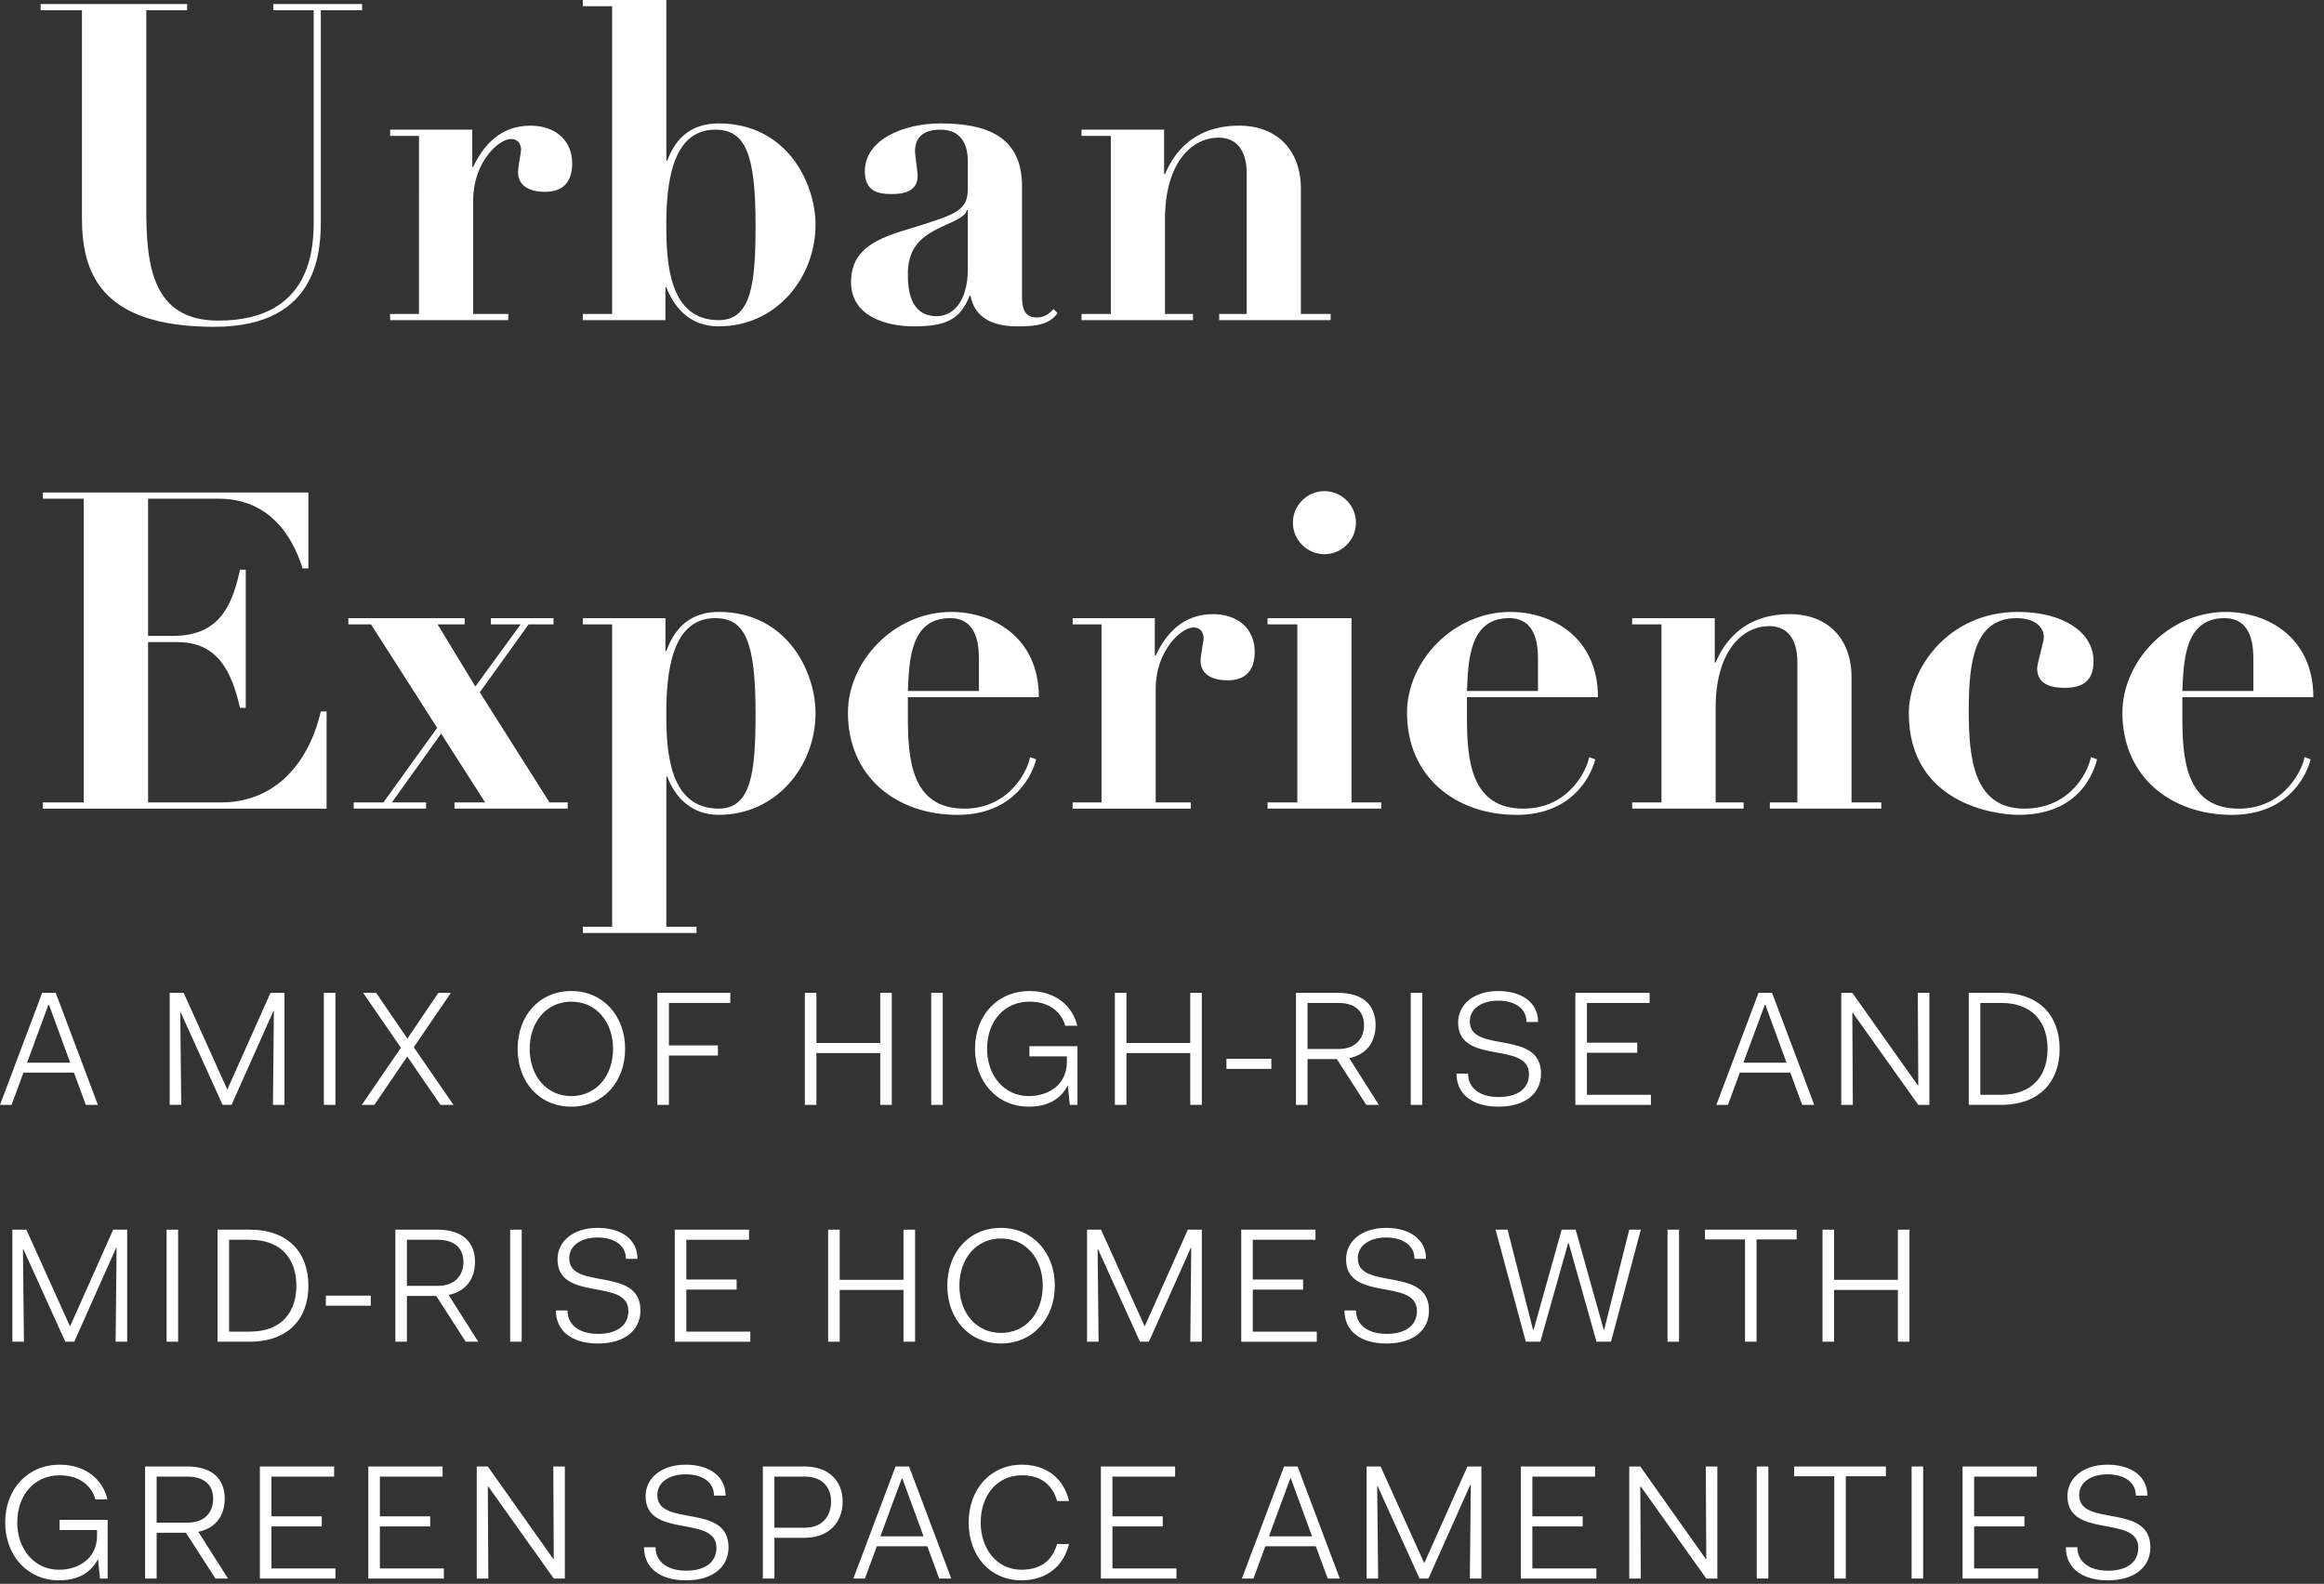 <?xml version="1.0" encoding="utf-8"?>
<!-- Generator: Adobe Illustrator 26.0.2, SVG Export Plug-In . SVG Version: 6.00 Build 0)  -->
<svg version="1.1" xmlns="http://www.w3.org/2000/svg" xmlns:xlink="http://www.w3.org/1999/xlink" x="0px" y="0px" width="157px"
	 height="107px" viewBox="0 0 157 107" enable-background="new 0 0 157 107" xml:space="preserve">
<rect x="0" y="0" width="157" height="107" fill="#333333" stroke="none"/>
<g id="Layer_1">
</g>
<g id="Layer_2">
</g>
<g id="Layer_3">
</g>
<g id="Layer_4">
</g>
<g id="Layer_5">
</g>
<g id="Layer_6">
</g>
<g id="Layer_7">
</g>
<g id="Layer_8">
</g>
<g id="Layer_9">
	<g>
		<path fill="#FFFFFF" d="M2.85,67.073h0.913l2.85,7.569H5.798l-0.803-2.179H1.584
			L0.781,74.643H0L2.85,67.073z M3.268,67.888l-1.441,3.905h2.915l-1.43-3.905
			H3.268z"/>
		<path fill="#FFFFFF" d="M11.462,67.073h0.946l2.938,6.513h0.021l2.905-6.513h0.945v7.569
			H18.438l0.065-6.337h-0.033l-2.827,6.337h-0.605l-2.827-6.238h-0.033l0.066,6.238
			h-0.781V67.073z"/>
		<path fill="#FFFFFF" d="M21.879,67.073h0.781v7.569h-0.781V67.073z"/>
		<path fill="#FFFFFF" d="M27.083,70.781l-2.553-3.708h0.88l2.112,3.092l2.091-3.092h0.847
			l-2.508,3.675l2.684,3.895h-0.88L27.512,71.375l-2.223,3.268h-0.847L27.083,70.781z"
			/>
		<path fill="#FFFFFF" d="M38.6,66.952c2.123,0,3.631,1.661,3.631,3.906
			c0,2.244-1.508,3.905-3.631,3.905c-2.167,0-3.631-1.661-3.631-3.905
			C34.969,68.613,36.433,66.952,38.6,66.952z M38.6,74.049
			c1.673,0,2.816-1.364,2.816-3.19s-1.144-3.19-2.816-3.19
			c-1.684,0-2.816,1.364-2.816,3.19S36.916,74.049,38.6,74.049z"/>
		<path fill="#FFFFFF" d="M44.407,67.073h4.929v0.683h-4.147v2.871H48.5v0.683h-3.312v3.333
			h-0.781V67.073z"/>
		<path fill="#FFFFFF" d="M54.372,67.073h0.781v3.389h4.312v-3.389h0.781v7.569h-0.781v-3.498
			h-4.312v3.498h-0.781V67.073z"/>
		<path fill="#FFFFFF" d="M62.908,67.073h0.781v7.569h-0.781V67.073z"/>
		<path fill="#FFFFFF" d="M72.139,73.345h-0.011c-0.528,0.979-1.42,1.419-2.63,1.419
			c-2.146,0-3.631-1.694-3.631-3.905c0-2.256,1.508-3.906,3.686-3.906
			c1.783,0,2.916,1.034,3.224,2.344h-0.813c-0.242-0.88-1.034-1.628-2.41-1.628
			c-1.738,0-2.871,1.353-2.871,3.19c0,1.793,1.145,3.19,2.816,3.19
			c1.331,0,2.574-0.76,2.574-2.311v-0.374h-2.53v-0.683h3.246v3.961h-0.518
			L72.139,73.345z"/>
		<path fill="#FFFFFF" d="M75.316,67.073h0.781v3.389h4.312v-3.389h0.781v7.569h-0.781v-3.498
			h-4.312v3.498h-0.781V67.073z"/>
		<path fill="#FFFFFF" d="M82.852,71.529h3.036v0.682h-3.036V71.529z"/>
		<path fill="#FFFFFF" d="M87.549,67.073h2.839c1.661,0,2.541,0.804,2.541,2.179
			c0,1.155-0.616,1.991-1.782,2.233l2.002,3.157h-0.847l-1.991-3.092h-1.98v3.092
			h-0.781V67.073z M88.33,67.756v3.113h2.09c1.145,0,1.728-0.693,1.728-1.617
			s-0.604-1.496-1.728-1.496H88.33z"/>
		<path fill="#FFFFFF" d="M95.304,67.073h0.781v7.569h-0.781V67.073z"/>
		<path fill="#FFFFFF" d="M99.176,72.53c0,0.968,0.792,1.584,2.057,1.584
			c1.31,0,2.058-0.583,2.058-1.551c0-2.256-4.786-0.572-4.786-3.487
			c0-1.232,1.078-2.124,2.707-2.124c1.573,0,2.695,0.76,2.695,2.091H103.125
			c0-0.936-0.814-1.441-1.914-1.441c-1.09,0-1.915,0.517-1.915,1.408
			c0,2.2,4.809,0.495,4.809,3.521c0,1.331-1.057,2.233-2.872,2.233
			c-1.771,0-2.838-0.848-2.838-2.233H99.176z"/>
		<path fill="#FFFFFF" d="M106.424,67.073h5.017v0.683h-4.235v2.685h3.399v0.682h-3.399
			v2.839h4.323v0.682h-5.104V67.073z"/>
		<path fill="#FFFFFF" d="M118.8,67.073h0.913l2.85,7.569h-0.814l-0.803-2.179h-3.411
			l-0.803,2.179h-0.781L118.8,67.073z M119.218,67.888l-1.441,3.905h2.915
			l-1.43-3.905H119.218z"/>
		<path fill="#FFFFFF" d="M124.388,67.073h0.748l4.423,6.249h0.033l-0.033-6.249h0.781v7.569
			h-0.748l-4.423-6.216h-0.033l0.033,6.216h-0.781V67.073z"/>
		<path fill="#FFFFFF" d="M133.001,67.073h2.167c2.63,0,3.972,1.573,3.972,3.785
			c0,2.211-1.342,3.784-3.972,3.784h-2.167V67.073z M133.782,67.756v6.205h1.386
			c2.245,0,3.158-1.408,3.158-3.103s-0.913-3.103-3.158-3.103H133.782z"/>
	</g>
	<g>
		<path fill="#FFFFFF" d="M0.836,83.073h0.946l2.938,6.513h0.021l2.905-6.513h0.945v7.569
			H7.812l0.065-6.337H7.844l-2.827,6.337H4.412l-2.828-6.238H1.551l0.066,6.238
			h-0.781V83.073z"/>
		<path fill="#FFFFFF" d="M11.253,83.073h0.781v7.569h-0.781V83.073z"/>
		<path fill="#FFFFFF" d="M14.696,83.073h2.167c2.63,0,3.972,1.573,3.972,3.785
			c0,2.211-1.342,3.784-3.972,3.784h-2.167V83.073z M15.478,83.756v6.205h1.386
			c2.245,0,3.158-1.408,3.158-3.103s-0.913-3.103-3.158-3.103H15.478z"/>
		<path fill="#FFFFFF" d="M22.012,87.529h3.036v0.682h-3.036V87.529z"/>
		<path fill="#FFFFFF" d="M26.708,83.073h2.839c1.661,0,2.541,0.804,2.541,2.179
			c0,1.155-0.616,1.991-1.782,2.233l2.002,3.157h-0.847l-1.991-3.092h-1.98v3.092
			h-0.781V83.073z M27.489,83.756v3.113h2.091c1.144,0,1.727-0.693,1.727-1.617
			s-0.604-1.496-1.727-1.496H27.489z"/>
		<path fill="#FFFFFF" d="M34.463,83.073h0.781v7.569h-0.781V83.073z"/>
		<path fill="#FFFFFF" d="M38.335,88.53c0,0.968,0.792,1.584,2.057,1.584
			c1.31,0,2.058-0.583,2.058-1.551c0-2.256-4.786-0.572-4.786-3.487
			c0-1.232,1.078-2.124,2.707-2.124c1.573,0,2.695,0.76,2.695,2.091h-0.781
			c0-0.936-0.814-1.441-1.914-1.441c-1.09,0-1.915,0.517-1.915,1.408
			c0,2.2,4.809,0.495,4.809,3.521c0,1.331-1.057,2.233-2.872,2.233
			c-1.771,0-2.838-0.848-2.838-2.233H38.335z"/>
		<path fill="#FFFFFF" d="M45.583,83.073h5.017v0.683h-4.235v2.685h3.399v0.682h-3.399
			v2.839H50.688v0.682h-5.104V83.073z"/>
		<path fill="#FFFFFF" d="M55.945,83.073h0.781v3.389h4.312v-3.389h0.781v7.569h-0.781v-3.498
			h-4.312v3.498h-0.781V83.073z"/>
		<path fill="#FFFFFF" d="M67.628,82.952c2.123,0,3.631,1.661,3.631,3.906
			c0,2.244-1.508,3.905-3.631,3.905c-2.167,0-3.631-1.661-3.631-3.905
			C63.997,84.613,65.461,82.952,67.628,82.952z M67.628,90.049
			c1.673,0,2.816-1.364,2.816-3.19s-1.144-3.19-2.816-3.19
			c-1.683,0-2.816,1.364-2.816,3.19S65.945,90.049,67.628,90.049z"/>
		<path fill="#FFFFFF" d="M73.436,83.073h0.946l2.938,6.513h0.021l2.905-6.513h0.945v7.569
			h-0.78l0.065-6.337h-0.033l-2.827,6.337h-0.604l-2.828-6.238h-0.033l0.066,6.238
			h-0.781V83.073z"/>
		<path fill="#FFFFFF" d="M83.852,83.073h5.017v0.683h-4.235v2.685h3.399v0.682h-3.399
			v2.839h4.323v0.682h-5.104V83.073z"/>
		<path fill="#FFFFFF" d="M91.607,88.53c0,0.968,0.792,1.584,2.057,1.584
			c1.31,0,2.058-0.583,2.058-1.551c0-2.256-4.786-0.572-4.786-3.487
			c0-1.232,1.078-2.124,2.707-2.124c1.573,0,2.695,0.76,2.695,2.091h-0.781
			c0-0.936-0.814-1.441-1.914-1.441c-1.09,0-1.915,0.517-1.915,1.408
			c0,2.2,4.809,0.495,4.809,3.521c0,1.331-1.057,2.233-2.872,2.233
			c-1.771,0-2.838-0.848-2.838-2.233H91.607z"/>
		<path fill="#FFFFFF" d="M101.033,83.073h0.814l1.717,6.755h0.044L105.5,83.073h0.946
			l1.893,6.755h0.033l1.694-6.755h0.78l-2.013,7.569h-0.979l-1.881-6.667h-0.033
			l-1.882,6.667h-0.979L101.033,83.073z"/>
		<path fill="#FFFFFF" d="M112.649,83.073h0.781v7.569h-0.781V83.073z"/>
		<path fill="#FFFFFF" d="M115.18,83.073h6.194v0.66h-2.707v6.909h-0.781v-6.909h-2.706
			V83.073z"/>
		<path fill="#FFFFFF" d="M123.121,83.073h0.781v3.389h4.312v-3.389h0.781v7.569h-0.781v-3.498
			h-4.312v3.498h-0.781V83.073z"/>
	</g>
	<g>
		<path fill="#FFFFFF" d="M6.623,105.344H6.612c-0.528,0.979-1.42,1.419-2.63,1.419
			c-2.146,0-3.631-1.694-3.631-3.905c0-2.256,1.508-3.906,3.686-3.906
			c1.783,0,2.916,1.034,3.224,2.344H6.447c-0.242-0.88-1.034-1.628-2.41-1.628
			c-1.738,0-2.871,1.353-2.871,3.19c0,1.793,1.145,3.19,2.816,3.19
			c1.331,0,2.574-0.76,2.574-2.311v-0.374H4.026v-0.683h3.246v3.961H6.755
			L6.623,105.344z"/>
		<path fill="#FFFFFF" d="M9.801,99.072h2.839c1.661,0,2.541,0.804,2.541,2.179
			c0,1.155-0.616,1.991-1.782,2.233l2.002,3.157h-0.847L12.562,103.55h-1.98v3.092
			h-0.781V99.072z M10.582,99.755v3.113h2.09c1.145,0,1.728-0.693,1.728-1.617
			s-0.604-1.496-1.728-1.496H10.582z"/>
		<path fill="#FFFFFF" d="M17.556,99.072h5.017v0.683h-4.235v2.685h3.399v0.682h-3.399
			v2.839h4.323v0.682h-5.104V99.072z"/>
		<path fill="#FFFFFF" d="M24.882,99.072h5.017v0.683h-4.235v2.685H29.062v0.682h-3.399v2.839
			h4.323v0.682h-5.104V99.072z"/>
		<path fill="#FFFFFF" d="M32.207,99.072h0.748l4.423,6.249h0.033l-0.033-6.249h0.781v7.569
			h-0.748l-4.423-6.216h-0.033l0.033,6.216h-0.781V99.072z"/>
		<path fill="#FFFFFF" d="M44.286,104.529c0,0.968,0.792,1.584,2.057,1.584
			c1.31,0,2.058-0.583,2.058-1.551c0-2.256-4.786-0.572-4.786-3.487
			c0-1.232,1.078-2.124,2.707-2.124c1.573,0,2.695,0.76,2.695,2.091h-0.781
			c0-0.936-0.814-1.441-1.914-1.441c-1.09,0-1.915,0.517-1.915,1.408
			c0,2.2,4.809,0.495,4.809,3.521c0,1.331-1.057,2.233-2.872,2.233
			c-1.771,0-2.838-0.848-2.838-2.233H44.286z"/>
		<path fill="#FFFFFF" d="M51.534,99.072h2.806c1.661,0,2.585,0.979,2.585,2.377
			c0,1.396-0.924,2.442-2.585,2.442h-2.024v2.75h-0.781V99.072z M52.315,99.755v3.454
			h2.058c1.177,0,1.771-0.781,1.771-1.76c0-0.979-0.594-1.694-1.771-1.694H52.315z"/>
		<path fill="#FFFFFF" d="M60.499,99.072h0.913l2.85,7.569h-0.814l-0.803-2.179h-3.411
			l-0.803,2.179h-0.781L60.499,99.072z M60.917,99.887l-1.441,3.905h2.915
			l-1.43-3.905H60.917z"/>
		<path fill="#FFFFFF" d="M69.035,98.951c1.738,0,2.85,1.002,3.18,2.454h-0.803
			c-0.309-1.101-1.101-1.738-2.377-1.738c-1.683,0-2.783,1.364-2.783,3.19
			c0,1.793,1.101,3.19,2.751,3.19c1.331,0,2.09-0.639,2.409-1.738h0.803
			c-0.341,1.452-1.474,2.453-3.212,2.453c-2.124,0-3.565-1.661-3.565-3.905
			C65.438,100.646,66.879,98.951,69.035,98.951z"/>
		<path fill="#FFFFFF" d="M74.37,99.072h5.017v0.683h-4.235v2.685h3.399v0.682h-3.399
			v2.839h4.323v0.682h-5.104V99.072z"/>
		<path fill="#FFFFFF" d="M86.746,99.072h0.913l2.85,7.569h-0.814l-0.803-2.179h-3.411
			l-0.803,2.179h-0.781L86.746,99.072z M87.164,99.887l-1.441,3.905h2.915
			l-1.43-3.905H87.164z"/>
		<path fill="#FFFFFF" d="M92.322,99.072h0.946l2.938,6.514h0.021l2.905-6.514h0.945v7.569
			h-0.78l0.065-6.337h-0.033l-2.827,6.337h-0.604l-2.828-6.238h-0.033l0.066,6.238
			h-0.781V99.072z"/>
		<path fill="#FFFFFF" d="M102.739,99.072h5.017v0.683h-4.235v2.685h3.399v0.682h-3.399
			v2.839h4.323v0.682h-5.104V99.072z"/>
		<path fill="#FFFFFF" d="M110.065,99.072h0.748l4.423,6.249h0.033l-0.033-6.249h0.781v7.569
			h-0.748l-4.423-6.216h-0.033l0.033,6.216h-0.781V99.072z"/>
		<path fill="#FFFFFF" d="M118.679,99.072h0.781v7.569h-0.781V99.072z"/>
		<path fill="#FFFFFF" d="M121.209,99.072h6.194v0.66h-2.707v6.909h-0.781v-6.909h-2.706
			V99.072z"/>
		<path fill="#FFFFFF" d="M129.14,99.072h0.781v7.569h-0.781V99.072z"/>
		<path fill="#FFFFFF" d="M132.583,99.072h5.017v0.683h-4.235v2.685h3.399v0.682h-3.399
			v2.839H137.688v0.682h-5.104V99.072z"/>
		<path fill="#FFFFFF" d="M140.339,104.529c0,0.968,0.792,1.584,2.057,1.584
			c1.31,0,2.058-0.583,2.058-1.551c0-2.256-4.786-0.572-4.786-3.487
			c0-1.232,1.078-2.124,2.707-2.124c1.573,0,2.695,0.76,2.695,2.091h-0.781
			c0-0.936-0.814-1.441-1.914-1.441c-1.09,0-1.915,0.517-1.915,1.408
			c0,2.2,4.809,0.495,4.809,3.521c0,1.331-1.057,2.233-2.872,2.233
			c-1.771,0-2.838-0.848-2.838-2.233H140.339z"/>
	</g>
	<g>
		<path fill="#FFFFFF" d="M2.744,0.27h9.899v0.42H9.884v13.47c0,3.72,0.39,7.5,4.86,7.5
			c6.449,0,6.449-5.13,6.449-6.87V0.689h-2.729V0.27h5.999v0.42h-2.789v14.069
			c0,1.95,0,7.32-7.2,7.32c-7.83,0-8.939-3.81-8.939-7.38V0.689H2.744
			V0.27z"/>
		<path fill="#FFFFFF" d="M26.354,8.76h5.55v2.52h0.061
			c0.72-1.53,1.89-2.79,3.87-2.79c1.649,0,2.819,0.96,2.819,2.55
			c0,1.2-0.569,1.92-1.83,1.92c-0.899,0-1.83-0.3-1.83-1.35
			c0-0.24,0.21-1.38,0.21-1.5c0-0.03,0-0.72-0.689-0.72
			c-0.84,0-2.55,1.59-2.55,4.14v7.68h2.37v0.42h-7.98v-0.42h1.95V9.18
			h-1.95V8.76z"/>
		<path fill="#FFFFFF" d="M41.354,0.42h-1.98V0h5.64v10.859h0.061
			c0.6-1.62,1.71-2.52,3.479-2.52c4.62,0,6.54,4.05,6.54,6.839
			c0,3.57-2.64,6.87-6.54,6.87c-1.739,0-2.91-1.02-3.54-2.64H44.953v2.22
			h-5.58v-0.42h1.98V0.42z M48.553,21.629c2.22,0,2.49-2.52,2.49-6.42
			c0-4.83-0.69-6.449-2.73-6.449c-2.97,0-3.3,3.779-3.3,6.449
			C45.013,17.729,45.193,21.629,48.553,21.629z"/>
		<path fill="#FFFFFF" d="M71.442,21.148c-0.569,0.87-1.77,0.9-2.699,0.9
			c-2.01,0-2.94-0.81-3.18-2.07h-0.061c-0.63,1.62-1.62,2.07-3.75,2.07
			c-1.92,0-4.26-0.689-4.26-3c0-2.34,1.98-3,3.96-3.6
			c3.24-0.99,3.93-1.23,3.93-2.729v-1.83c0-1.05-0.39-2.13-1.859-2.13
			c-0.931,0-1.71,0.359-1.71,1.47c0,0.21,0.18,1.38,0.18,1.649
			c0,1.23-1.29,1.23-1.83,1.23c-0.81,0-1.74-0.18-1.74-1.53
			c0-2.1,2.521-3.239,5.13-3.239c3.03,0,5.49,0.84,5.49,4.229v7.439
			c0,0.75,0.12,1.44,0.99,1.44c0.51,0,0.81-0.21,1.14-0.57L71.442,21.148z
			 M65.383,14.189h-0.06c-0.061,0.24-0.271,0.45-0.811,0.72
			c-1.5,0.72-3.18,1.2-3.18,3.6c0,0.931,0.09,2.851,1.95,2.851
			c1.02,0,2.1-0.87,2.1-3.21V14.189z"/>
		<path fill="#FFFFFF" d="M73.063,21.209h1.98V9.18h-1.98V8.76h5.58v3h0.06
			c0.33-0.75,1.44-3.271,5.01-3.271c2.58,0,4.17,1.68,4.17,4.26v8.46
			h2.01v0.42h-7.529v-0.42h1.86v-9.479c0-1.65-0.75-2.43-1.891-2.43
			c-1.92,0-3.63,1.829-3.63,5.489v6.42h1.891v0.42h-7.53V21.209z"/>
	</g>
	<g>
		<path fill="#FFFFFF" d="M2.895,33.27h17.938v5.13h-0.39
			c-0.42-1.319-1.71-4.71-5.67-4.71h-4.77v9.27h1.68
			c2.94,0,3.96-1.77,4.53-4.47h0.39v9.33h-0.39
			c-0.54-2.34-1.44-4.44-4.2-4.44h-2.01v10.83h4.92
			c3.689,0,5.939-2.67,6.75-6.149h0.39v6.569H2.895v-0.42h2.76V33.689H2.895
			V33.27z"/>
		<path fill="#FFFFFF" d="M23.533,41.76h7.859v0.42h-1.829l2.55,4.199l3.06-4.199
			h-2.01v-0.42h4.229v0.42h-1.68l-3.3,4.59l4.71,7.439h1.229v0.42H30.703
			v-0.42h2.07l-2.971-4.649l-3.329,4.649h2.31v0.42h-4.89v-0.42h2.01
			l3.63-5.04l-4.47-6.989h-1.53V41.76z"/>
		<path fill="#FFFFFF" d="M41.354,42.18h-1.98v-0.42h5.58v2.22h0.06
			c0.63-1.74,1.801-2.64,3.54-2.64c4.62,0,6.54,4.05,6.54,6.839
			c0,3.57-2.64,6.87-6.54,6.87c-1.83,0-2.939-1.17-3.479-2.58h-0.061
			v10.14h2.04v0.42h-7.68v-0.42h1.98V42.18z M48.553,54.629
			c2.22,0,2.49-2.52,2.49-6.42c0-4.83-0.69-6.449-2.73-6.449
			c-2.97,0-3.3,3.779-3.3,6.449C45.013,50.729,45.193,54.629,48.553,54.629z"/>
		<path fill="#FFFFFF" d="M61.333,47.1v1.35c0,2.85,0.24,6.18,3.81,6.18
			c3.181,0,4.351-2.79,4.44-3.479l0.42,0.149c-0.39,1.47-1.83,3.75-5.31,3.75
			c-4.17,0-7.41-2.609-7.41-6.899c0-3.45,3.09-6.81,6.99-6.81
			c2.76,0,5.909,1.68,5.909,5.76H61.333z M66.133,46.68v-2.011
			c0-0.84,0-2.909-1.95-2.909c-2.699,0-2.76,2.88-2.85,4.92H66.133z"/>
		<path fill="#FFFFFF" d="M72.463,41.76h5.55v2.52h0.061
			c0.72-1.53,1.89-2.79,3.87-2.79c1.649,0,2.819,0.96,2.819,2.55
			c0,1.2-0.569,1.92-1.83,1.92c-0.899,0-1.83-0.3-1.83-1.35
			c0-0.24,0.21-1.38,0.21-1.5c0-0.03,0-0.72-0.689-0.72
			c-0.84,0-2.55,1.59-2.55,4.14v7.68h2.37v0.42h-7.98v-0.42h1.95
			V42.18h-1.95V41.76z"/>
		<path fill="#FFFFFF" d="M85.633,41.76h5.67v12.449H93.312v0.42h-7.68v-0.42h2.01
			V42.18h-2.01V41.76z M89.473,33.18c1.17,0,2.13,0.96,2.13,2.13
			s-0.96,2.13-2.13,2.13s-2.13-0.96-2.13-2.13
			S88.303,33.18,89.473,33.18z"/>
		<path fill="#FFFFFF" d="M99.102,47.1v1.35c0,2.85,0.24,6.18,3.81,6.18
			c3.181,0,4.351-2.79,4.44-3.479l0.42,0.149c-0.39,1.47-1.83,3.75-5.31,3.75
			c-4.17,0-7.41-2.609-7.41-6.899c0-3.45,3.09-6.81,6.99-6.81
			c2.76,0,5.909,1.68,5.909,5.76H99.102z M103.901,46.68v-2.011
			c0-0.84,0-2.909-1.95-2.909c-2.699,0-2.76,2.88-2.85,4.92H103.901z"/>
		<path fill="#FFFFFF" d="M110.262,54.209h1.98V42.18h-1.98v-0.42h5.58v3h0.06
			c0.33-0.75,1.44-3.271,5.01-3.271c2.58,0,4.17,1.68,4.17,4.26v8.46
			h2.01v0.42h-7.529v-0.42h1.86v-9.479c0-1.65-0.75-2.43-1.891-2.43
			c-1.92,0-3.63,1.829-3.63,5.489v6.42h1.891v0.42h-7.53V54.209z"/>
		<path fill="#FFFFFF" d="M136.331,41.34c2.97,0,5.1,1.319,5.1,3.329
			c0,1.32-0.72,1.8-1.95,1.8c-0.93,0-1.859-0.239-1.859-1.319
			c0-0.33,0.45-1.771,0.45-2.1c0-0.811-0.78-1.29-1.83-1.29
			c-2.85,0-3.24,2.88-3.24,6.239c0,3.09,0.271,6.63,3.75,6.63
			c3.27,0,4.38-2.729,4.5-3.479l0.42,0.149c-0.36,1.38-1.56,3.75-5.31,3.75
			c-1.561,0-7.41-0.75-7.41-6.87C128.951,45.239,131.562,41.34,136.331,41.34z"/>
		<path fill="#FFFFFF" d="M147.431,47.1v1.35c0,2.85,0.24,6.18,3.81,6.18
			c3.181,0,4.351-2.79,4.44-3.479l0.42,0.149c-0.39,1.47-1.83,3.75-5.31,3.75
			c-4.17,0-7.41-2.609-7.41-6.899c0-3.45,3.09-6.81,6.99-6.81
			c2.76,0,5.909,1.68,5.909,5.76H147.431z M152.23,46.68v-2.011
			c0-0.84,0-2.909-1.95-2.909c-2.699,0-2.76,2.88-2.85,4.92H152.23z"/>
	</g>
</g>
</svg>
